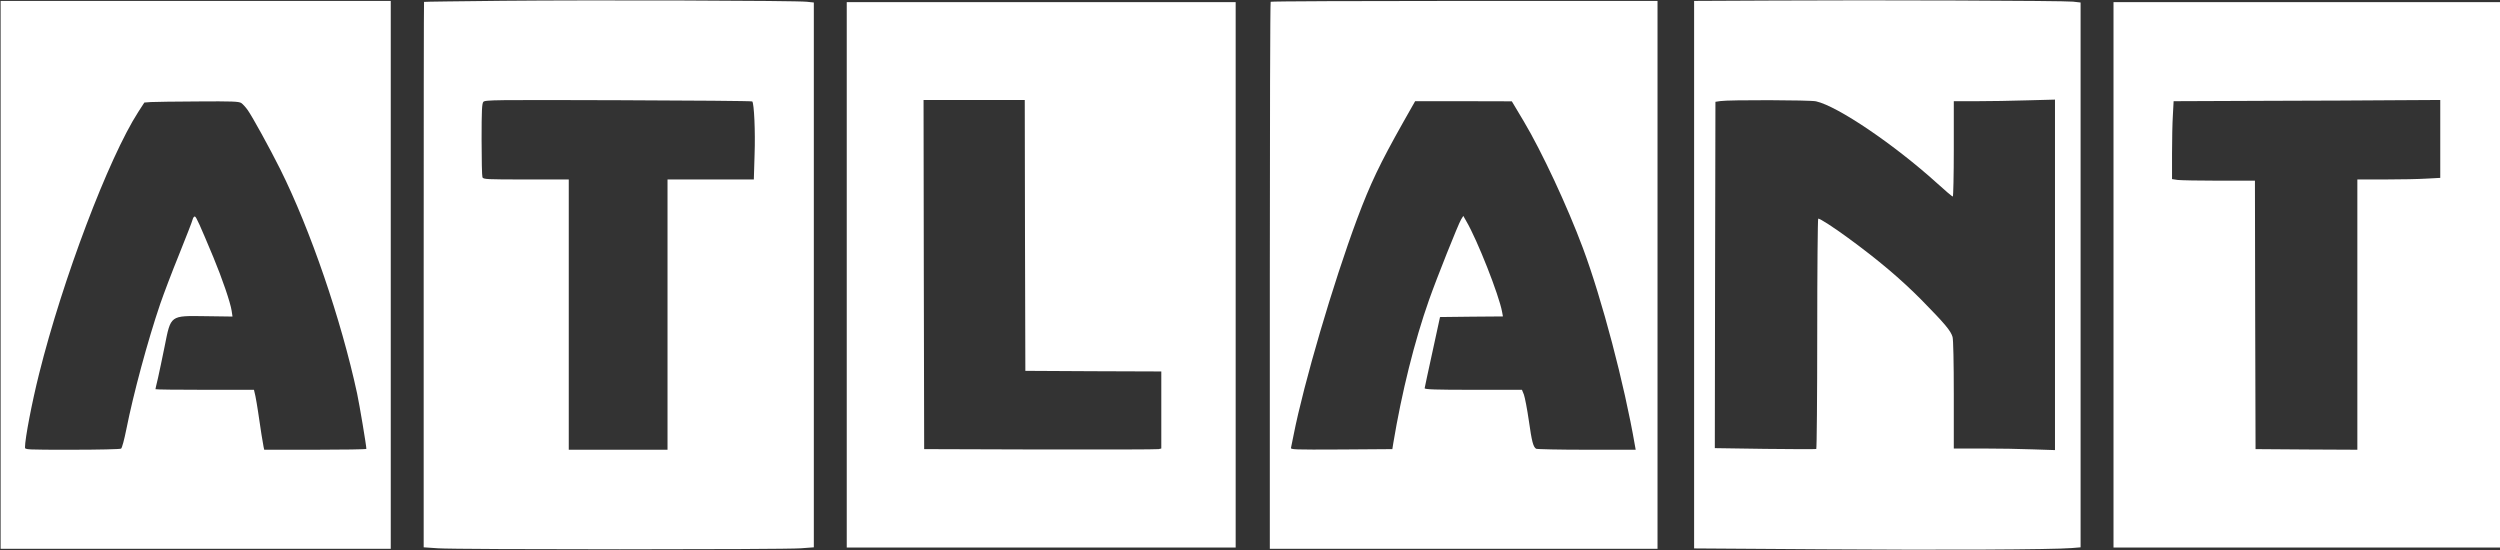 <?xml version="1.0" encoding="UTF-8"?> <svg xmlns="http://www.w3.org/2000/svg" width="318" height="70" viewBox="0 0 318 70" fill="none"><rect x="0" y="0" width="318" height="70" fill="#333333" stroke="none"/><g clip-path="url(#clip0_370_1036)"><path d="M63.972 0.101C58.467 0.163 53.954 0.21 53.938 0.241C53.907 0.257 53.892 15.874 53.892 34.946V69.619L55.722 69.743C58.079 69.914 99.673 69.914 101.859 69.743L103.519 69.619V34.961V0.319L102.635 0.225C101.285 0.07 75.371 -0.008 63.972 0.101ZM95.687 12.903C95.92 13.137 96.09 16.73 95.982 19.67L95.888 22.828H90.399H84.909V40.017V57.206H78.628H72.347V40.017V22.828H66.919C61.879 22.828 61.475 22.812 61.367 22.548C61.305 22.408 61.258 20.245 61.258 17.757C61.258 14.039 61.305 13.183 61.475 12.966C61.693 12.701 62.701 12.701 78.643 12.748C87.964 12.779 95.625 12.841 95.687 12.903Z" fill="white"></path><path d="M225.383 0.07L215.49 0.117V34.946V69.759L231.742 69.868C246.956 69.977 260.96 69.914 263.534 69.712L264.651 69.619V34.977V0.319L263.69 0.21C262.464 0.086 238.503 -0.008 225.383 0.07ZM230.998 12.888C233.758 13.51 240.923 18.363 246.398 23.31C247.421 24.243 248.32 25.006 248.398 25.006C248.46 25.006 248.523 22.268 248.523 18.939V12.872H251.437C253.051 12.872 255.95 12.826 257.874 12.763L261.394 12.67V34.961V57.252L258.572 57.159C257.037 57.097 254.136 57.05 252.135 57.05H248.523V50.237C248.523 46.068 248.46 43.221 248.367 42.863C248.134 42.07 247.436 41.23 244.397 38.134C241.792 35.505 238.907 33.063 235.077 30.263C233.231 28.91 231.525 27.806 231.277 27.806C231.215 27.806 231.152 34.385 231.152 42.412C231.152 50.454 231.091 57.066 231.029 57.112C230.966 57.143 228.035 57.143 224.516 57.097L218.125 57.003L218.157 34.977L218.203 12.95L218.823 12.857C219.893 12.686 230.253 12.717 230.998 12.888Z" fill="white"></path><path d="M0.078 34.961V69.805H24.891H49.704V34.961V0.117H24.891H0.078V34.961ZM30.691 13.105C30.877 13.23 31.25 13.634 31.513 14.008C32.087 14.817 34.274 18.783 35.638 21.506C39.484 29.221 43.393 40.639 45.424 50.05C45.734 51.512 46.603 56.692 46.603 57.097C46.603 57.159 43.672 57.206 40.105 57.206H33.607L33.529 56.848C33.452 56.521 33.126 54.483 32.816 52.306C32.723 51.699 32.583 50.843 32.49 50.392L32.304 49.583H26.039C22.596 49.583 19.773 49.552 19.773 49.505C19.773 49.474 19.913 48.821 20.099 48.075C20.27 47.328 20.642 45.523 20.936 44.092C21.743 40.048 21.588 40.157 26.178 40.219L29.575 40.266L29.466 39.535C29.311 38.492 28.272 35.443 27.14 32.721C25.418 28.599 24.969 27.603 24.798 27.541C24.689 27.51 24.565 27.681 24.503 27.915C24.457 28.148 23.666 30.154 22.782 32.363C21.882 34.572 20.812 37.403 20.378 38.663C18.781 43.361 16.966 50.097 16.067 54.623C15.803 55.93 15.524 56.988 15.4 57.066C15.291 57.143 12.5 57.206 9.196 57.206C3.272 57.206 3.179 57.206 3.179 56.895C3.179 55.79 4.063 51.17 4.978 47.53C7.971 35.537 13.818 20.09 17.587 14.241L18.362 13.043L19.184 12.981C19.634 12.95 22.332 12.919 25.17 12.903C29.544 12.872 30.381 12.903 30.691 13.105Z" fill="white"></path><path d="M161.629 0.226C161.567 0.272 161.521 15.952 161.521 35.07V69.805H186.179H210.837V34.961V0.117H186.287C172.78 0.117 161.675 0.163 161.629 0.226ZM193.809 15.408C196.119 19.281 199.361 26.235 201.346 31.555C203.765 38.041 206.619 48.868 207.953 56.614L208.061 57.206H201.811C198.368 57.206 195.484 57.143 195.391 57.081C195.019 56.832 194.848 56.179 194.475 53.55C194.258 52.041 193.964 50.532 193.839 50.19L193.592 49.583H187.404C182.55 49.583 181.216 49.537 181.216 49.381C181.231 49.288 181.666 47.203 182.208 44.761L183.17 40.328L187.171 40.281L191.172 40.25L191.064 39.659C190.676 37.528 187.915 30.528 186.52 28.148L186.132 27.463L185.853 27.915C185.511 28.459 182.736 35.412 181.774 38.15C179.913 43.423 178.3 49.925 177.23 56.35L177.106 57.128L170.623 57.175C164.498 57.206 164.141 57.19 164.219 56.941C164.249 56.785 164.405 56.07 164.545 55.339C165.831 48.79 169.553 36.081 172.64 27.805C174.315 23.341 175.493 20.868 178.532 15.47L180.006 12.872H186.147L192.304 12.888L193.809 15.408Z" fill="white"></path><path d="M107.706 34.961V69.65H132.442H157.177V34.961V0.272H132.442H107.706V34.961ZM130.379 29.937L130.425 47.172L139.079 47.219L147.718 47.25V52.15V57.05L147.377 57.128C147.174 57.175 140.398 57.19 132.286 57.175L117.554 57.128L117.508 34.915L117.476 12.717H123.912H130.349L130.379 29.937Z" fill="white"></path><path d="M268.838 34.961V69.65H293.419H318V34.961V0.272H293.419H268.838V34.961ZM310.401 17.664V22.626L308.663 22.719C307.703 22.781 305.33 22.828 303.391 22.828H299.855V40.017V57.206L293.388 57.175L286.906 57.128L286.859 40.048L286.828 22.984H282.269C279.771 22.984 277.399 22.937 276.996 22.89L276.282 22.781V19.577C276.282 17.819 276.328 15.579 276.391 14.63L276.484 12.872L287.976 12.826C294.303 12.81 301.934 12.779 304.941 12.748L310.401 12.717V17.664Z" fill="white"></path></g><defs><clipPath id="clip0_370_1036"><rect width="318" height="70" fill="white"></rect></clipPath></defs></svg> 